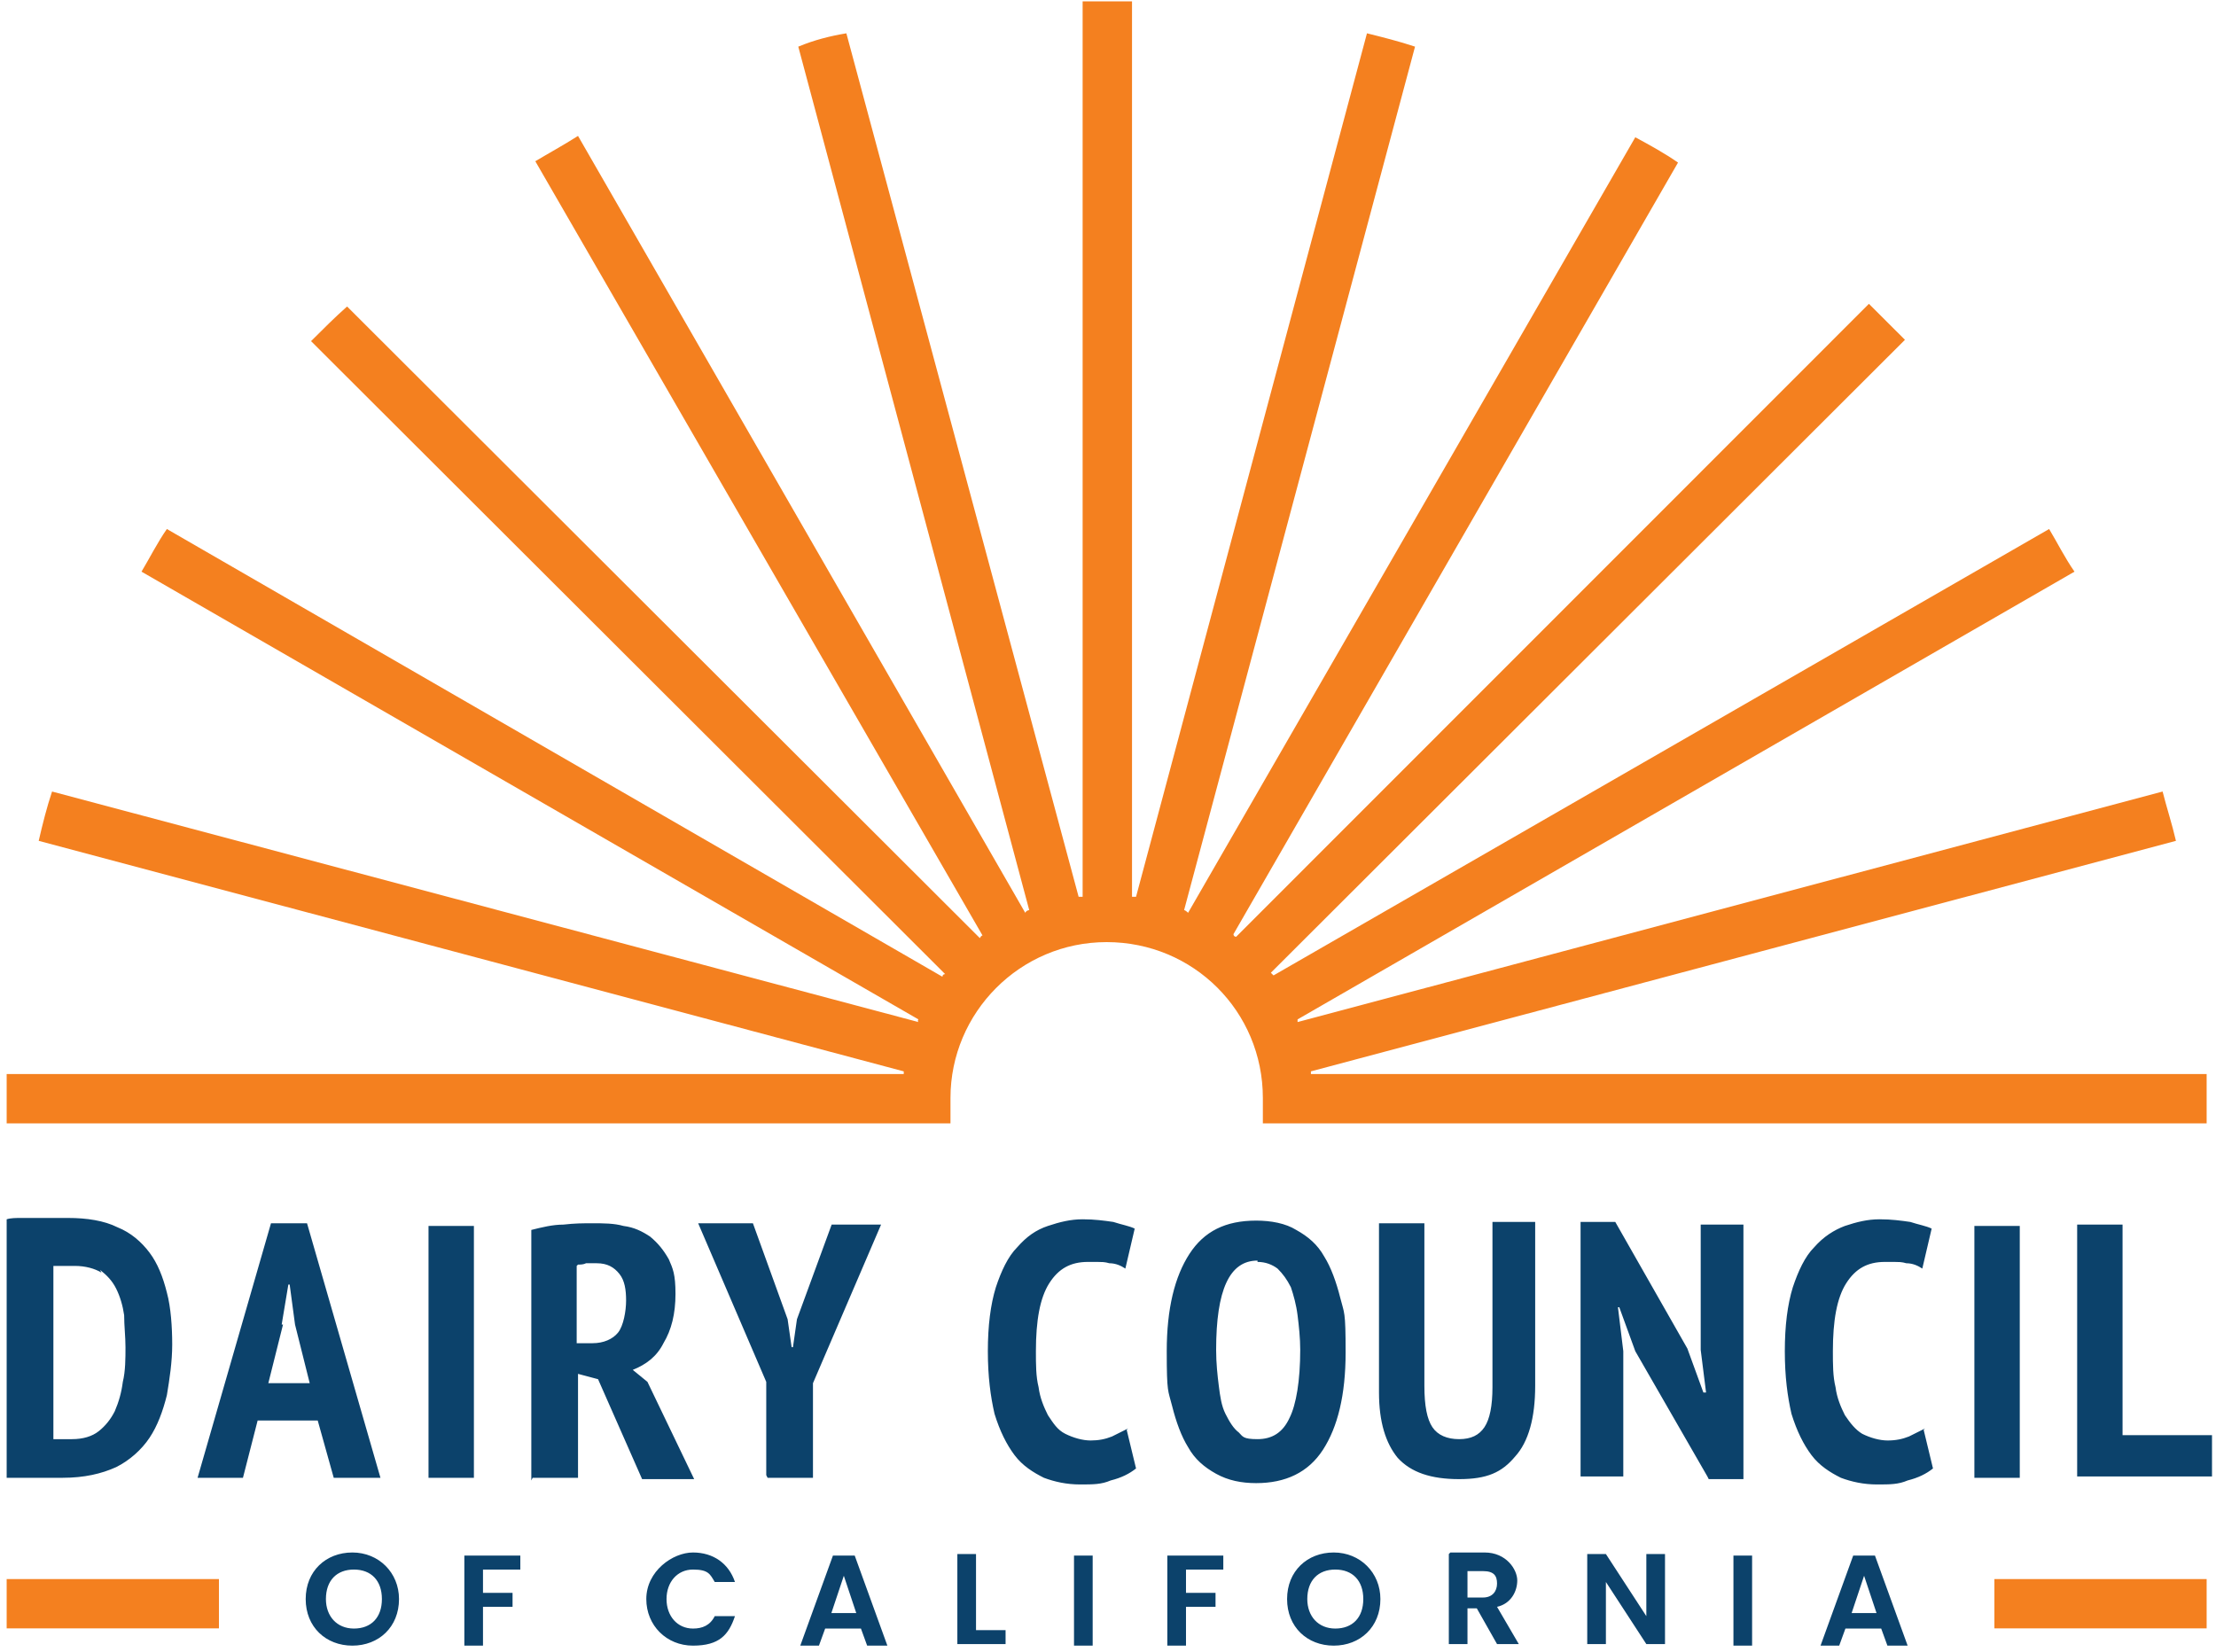 <svg width="118" height="88" viewBox="0 0 118 88" fill="none" xmlns="http://www.w3.org/2000/svg">
<g clip-path="url(#clip0_660_734)">
<path d="M117.787 76.432H113.024V65.219H110.607V78.632H117.787V76.432ZM105.134 78.703H107.551V65.29H105.134V78.703ZM102.504 76.077C102.219 76.219 101.935 76.361 101.651 76.503C101.295 76.645 100.94 76.716 100.513 76.716C100.087 76.716 99.589 76.574 99.163 76.361C98.807 76.148 98.523 75.793 98.239 75.368C98.025 74.942 97.812 74.445 97.741 73.877C97.599 73.31 97.599 72.671 97.599 71.961C97.599 70.329 97.812 69.123 98.31 68.342C98.807 67.561 99.447 67.206 100.371 67.206C101.295 67.206 101.224 67.206 101.508 67.277C101.864 67.277 102.148 67.419 102.361 67.561L102.859 65.432C102.575 65.29 102.148 65.219 101.722 65.077C101.224 65.006 100.726 64.936 100.087 64.936C99.447 64.936 98.878 65.077 98.239 65.29C97.67 65.503 97.101 65.858 96.604 66.426C96.106 66.923 95.751 67.703 95.466 68.555C95.182 69.477 95.04 70.613 95.04 71.961C95.04 73.31 95.182 74.374 95.395 75.297C95.68 76.219 96.035 76.929 96.461 77.497C96.888 78.064 97.457 78.419 98.025 78.703C98.594 78.916 99.234 79.058 99.945 79.058C100.655 79.058 101.082 79.058 101.579 78.845C102.148 78.703 102.575 78.49 102.93 78.206L102.433 76.148L102.504 76.077ZM90.988 78.774H92.836V65.219H90.561V71.89L90.846 74.161H90.704L89.851 71.819L86.012 65.077H84.164V78.632H86.439V71.961L86.154 69.619H86.225L87.078 71.961L90.917 78.632L90.988 78.774ZM79.472 73.877C79.472 74.871 79.33 75.581 79.046 76.006C78.761 76.432 78.335 76.645 77.695 76.645C77.055 76.645 76.558 76.432 76.273 76.006C75.989 75.581 75.847 74.871 75.847 73.806V65.148H73.43V74.161C73.43 75.723 73.785 76.858 74.425 77.639C75.136 78.419 76.202 78.774 77.695 78.774C79.188 78.774 79.97 78.419 80.681 77.568C81.392 76.787 81.747 75.51 81.747 73.806V65.077H79.472V73.736V73.877ZM66.961 67.206C67.388 67.206 67.743 67.348 68.028 67.561C68.312 67.845 68.525 68.129 68.739 68.555C68.881 68.981 69.023 69.477 69.094 70.045C69.165 70.613 69.236 71.252 69.236 71.89C69.236 73.523 69.023 74.8 68.668 75.51C68.312 76.29 67.743 76.645 66.961 76.645C66.18 76.645 66.18 76.503 65.966 76.29C65.682 76.077 65.469 75.723 65.255 75.297C65.042 74.871 64.971 74.374 64.9 73.806C64.829 73.239 64.758 72.6 64.758 71.89C64.758 68.697 65.469 67.135 66.961 67.135M62.412 74.871C62.625 75.723 62.91 76.503 63.265 77.071C63.62 77.71 64.118 78.135 64.758 78.49C65.398 78.845 66.108 78.987 66.89 78.987C68.454 78.987 69.663 78.419 70.445 77.213C71.227 76.006 71.653 74.303 71.653 72.032C71.653 69.761 71.582 69.974 71.369 69.123C71.155 68.271 70.871 67.49 70.516 66.923C70.16 66.284 69.663 65.858 69.023 65.503C68.454 65.148 67.672 65.006 66.89 65.006C65.255 65.006 64.118 65.574 63.336 66.781C62.554 67.987 62.128 69.69 62.128 71.961C62.128 74.232 62.199 74.019 62.412 74.871ZM60.066 76.077C59.782 76.219 59.498 76.361 59.213 76.503C58.858 76.645 58.502 76.716 58.076 76.716C57.649 76.716 57.152 76.574 56.725 76.361C56.299 76.148 56.086 75.793 55.801 75.368C55.588 74.942 55.375 74.445 55.304 73.877C55.161 73.31 55.161 72.671 55.161 71.961C55.161 70.329 55.375 69.123 55.872 68.342C56.37 67.561 57.01 67.206 57.934 67.206C58.858 67.206 58.787 67.206 59.071 67.277C59.426 67.277 59.711 67.419 59.924 67.561L60.422 65.432C60.137 65.29 59.711 65.219 59.284 65.077C58.787 65.006 58.289 64.936 57.649 64.936C57.01 64.936 56.441 65.077 55.801 65.29C55.161 65.503 54.664 65.858 54.166 66.426C53.669 66.923 53.313 67.703 53.029 68.555C52.745 69.477 52.602 70.613 52.602 71.961C52.602 73.31 52.745 74.374 52.958 75.297C53.242 76.219 53.598 76.929 54.024 77.497C54.451 78.064 55.019 78.419 55.588 78.703C56.157 78.916 56.796 79.058 57.507 79.058C58.218 79.058 58.645 79.058 59.142 78.845C59.711 78.703 60.137 78.49 60.493 78.206L59.995 76.148L60.066 76.077ZM40.873 78.703H43.29V73.665L46.916 65.219H44.285L42.437 70.258L42.224 71.748H42.153L41.94 70.258L40.092 65.148H37.177L40.802 73.594V78.561L40.873 78.703ZM30.779 67.348C30.922 67.348 31.064 67.348 31.206 67.277C31.419 67.277 31.561 67.277 31.775 67.277C32.343 67.277 32.699 67.49 32.983 67.845C33.267 68.2 33.339 68.697 33.339 69.264C33.339 69.832 33.196 70.613 32.912 70.968C32.628 71.323 32.13 71.535 31.561 71.535H30.708V67.419L30.779 67.348ZM28.363 78.703H30.779V73.168L31.846 73.452L34.192 78.774H36.964L34.476 73.594L33.694 72.955C34.405 72.671 34.974 72.245 35.329 71.535C35.755 70.826 35.969 69.974 35.969 68.91C35.969 67.845 35.827 67.561 35.613 67.064C35.329 66.568 35.045 66.213 34.618 65.858C34.192 65.574 33.765 65.361 33.196 65.29C32.699 65.148 32.13 65.148 31.561 65.148C30.993 65.148 30.637 65.148 29.998 65.219C29.429 65.219 28.86 65.361 28.292 65.503V78.845L28.363 78.703ZM22.818 78.703H25.235V65.29H22.818V78.703ZM14.999 70.542L15.354 68.413H15.425L15.71 70.542L16.492 73.665H14.288L15.07 70.542H14.999ZM17.7 78.703H20.259L16.349 65.148H14.43L10.521 78.703H12.937L13.719 75.652H16.918L17.771 78.703H17.7ZM5.331 67.632C5.687 67.916 5.971 68.2 6.184 68.626C6.398 69.052 6.54 69.548 6.611 70.045C6.611 70.613 6.682 71.181 6.682 71.748C6.682 72.316 6.682 73.026 6.54 73.594C6.469 74.161 6.326 74.658 6.113 75.155C5.9 75.581 5.616 75.936 5.26 76.219C4.905 76.503 4.407 76.645 3.839 76.645C3.27 76.645 3.767 76.645 3.625 76.645C3.554 76.645 3.412 76.645 3.341 76.645C3.199 76.645 3.128 76.645 3.057 76.645C2.986 76.645 2.914 76.645 2.843 76.645V67.419C2.986 67.419 3.128 67.419 3.341 67.419C3.554 67.419 3.767 67.419 3.981 67.419C4.549 67.419 5.047 67.561 5.402 67.774M0.355 78.703C0.498 78.703 0.711 78.703 0.995 78.703C1.28 78.703 1.564 78.703 1.848 78.703C2.133 78.703 2.417 78.703 2.701 78.703C2.986 78.703 3.199 78.703 3.341 78.703C4.478 78.703 5.402 78.49 6.184 78.135C6.895 77.781 7.535 77.213 7.961 76.574C8.388 75.936 8.672 75.155 8.886 74.303C9.028 73.452 9.17 72.529 9.17 71.606C9.17 70.684 9.099 69.619 8.886 68.839C8.672 67.987 8.388 67.277 7.961 66.71C7.535 66.142 6.966 65.645 6.255 65.361C5.545 65.006 4.62 64.865 3.625 64.865C2.63 64.865 3.128 64.865 2.843 64.865C2.559 64.865 2.275 64.865 1.99 64.865C1.706 64.865 1.422 64.865 1.137 64.865C0.853 64.865 0.569 64.865 0.355 64.936V78.419V78.703Z" fill="#0C426B"/>
<path d="M100.006 85.906H98.598L99.261 83.921L99.923 85.906H100.006ZM100.586 87.642H101.58L99.84 82.846H98.681L96.942 87.642H97.936L98.267 86.732H100.172L100.503 87.642H100.586ZM92.304 87.642H93.298V82.846H92.304V87.642ZM87.666 82.764V86.071L85.513 82.764H84.519V87.559H85.513V84.252L87.666 87.559H88.66V82.764H87.666ZM77.149 82.764V87.559H78.142V85.657H78.639L79.716 87.559H80.875L79.716 85.575C80.461 85.409 80.793 84.748 80.793 84.169C80.793 83.59 80.213 82.681 79.053 82.681H77.231L77.149 82.764ZM79.716 84.335C79.716 84.748 79.468 85.079 78.971 85.079H78.142V83.673H78.971C79.55 83.673 79.716 83.921 79.716 84.335ZM69.612 85.161C69.612 84.169 70.192 83.59 71.103 83.59C72.014 83.59 72.594 84.169 72.594 85.161C72.594 86.153 72.014 86.732 71.103 86.732C70.192 86.732 69.612 86.071 69.612 85.161ZM73.505 85.161C73.505 83.756 72.428 82.681 71.02 82.681C69.612 82.681 68.536 83.673 68.536 85.161C68.536 86.65 69.612 87.642 71.02 87.642C72.428 87.642 73.505 86.65 73.505 85.161ZM62.159 87.642H63.153V85.575H64.726V84.831H63.153V83.59H65.14V82.846H62.159V87.642ZM57.19 87.642H58.184V82.846H57.19V87.642ZM50.978 82.764V87.559H53.546V86.815H51.972V82.764H50.978ZM45.678 85.906H44.27L44.933 83.921L45.595 85.906H45.678ZM46.258 87.642H47.252L45.513 82.846H44.353L42.614 87.642H43.608L43.939 86.732H45.844L46.175 87.642H46.258ZM34.415 85.161C34.415 86.567 35.492 87.642 36.9 87.642C38.308 87.642 38.804 87.063 39.136 86.071H38.059C37.811 86.567 37.397 86.732 36.9 86.732C36.072 86.732 35.492 86.071 35.492 85.161C35.492 84.252 36.072 83.59 36.9 83.59C37.728 83.59 37.811 83.838 38.059 84.252H39.136C38.804 83.26 37.976 82.681 36.9 82.681C35.823 82.681 34.415 83.673 34.415 85.161ZM24.726 87.642H25.719V85.575H27.293V84.831H25.719V83.59H27.707V82.846H24.726V87.642ZM17.355 85.161C17.355 84.169 17.935 83.59 18.846 83.59C19.757 83.59 20.336 84.169 20.336 85.161C20.336 86.153 19.757 86.732 18.846 86.732C17.935 86.732 17.355 86.071 17.355 85.161ZM21.247 85.161C21.247 83.756 20.171 82.681 18.763 82.681C17.355 82.681 16.278 83.673 16.278 85.161C16.278 86.65 17.355 87.642 18.763 87.642C20.171 87.642 21.247 86.65 21.247 85.161Z" fill="#0C426B"/>
<path d="M69.805 57.2C69.805 57.2 69.805 57.129 69.805 57.058L115.867 44.781C115.654 43.858 115.37 43.006 115.157 42.155L69.094 54.432C69.094 54.432 69.094 54.361 69.094 54.29L110.465 30.445C109.967 29.735 109.541 28.884 109.114 28.174L67.814 51.948L67.672 51.806L101.437 18.097L99.518 16.181L65.824 49.89C65.824 49.89 65.682 49.89 65.682 49.748L89.353 8.658C88.642 8.161 87.86 7.735 87.078 7.31L63.265 48.613C63.265 48.613 63.123 48.471 63.052 48.471L75.349 2.484C74.496 2.2 73.643 1.987 72.79 1.774L60.493 47.761C60.493 47.761 60.351 47.761 60.279 47.761V0.071H57.649V47.761C57.649 47.761 57.507 47.761 57.436 47.761L45.068 1.774C44.214 1.916 43.361 2.129 42.508 2.484L54.806 48.471C54.806 48.471 54.664 48.471 54.593 48.613L30.779 7.239C29.998 7.735 29.216 8.161 28.505 8.587L52.318 49.819C52.318 49.819 52.247 49.819 52.176 49.961L18.482 16.323C17.842 16.89 17.202 17.529 16.563 18.168L50.328 51.877C50.328 51.877 50.185 51.877 50.185 52.019L8.886 28.174C8.388 28.884 7.961 29.735 7.535 30.445L48.906 54.29C48.906 54.29 48.835 54.361 48.906 54.432L2.772 42.155C2.488 43.006 2.275 43.858 2.061 44.781L48.124 57.058C48.124 57.058 48.124 57.129 48.124 57.2H0.355V59.826H50.612V58.477C50.612 53.935 54.308 50.174 58.929 50.174C63.549 50.174 67.246 53.864 67.246 58.477V59.826H117.502V57.2H69.805Z" fill="#F4801F"/>
<path d="M11.658 84.097H0.355V86.722H11.658V84.097Z" fill="#F4801F"/>
<path d="M117.502 84.097H106.2V86.722H117.502V84.097Z" fill="#F4801F"/>
</g>
<defs>
<clipPath id="clip0_660_734">
<rect width="118" height="88" fill="white"/>
</clipPath>
</defs>
</svg>

